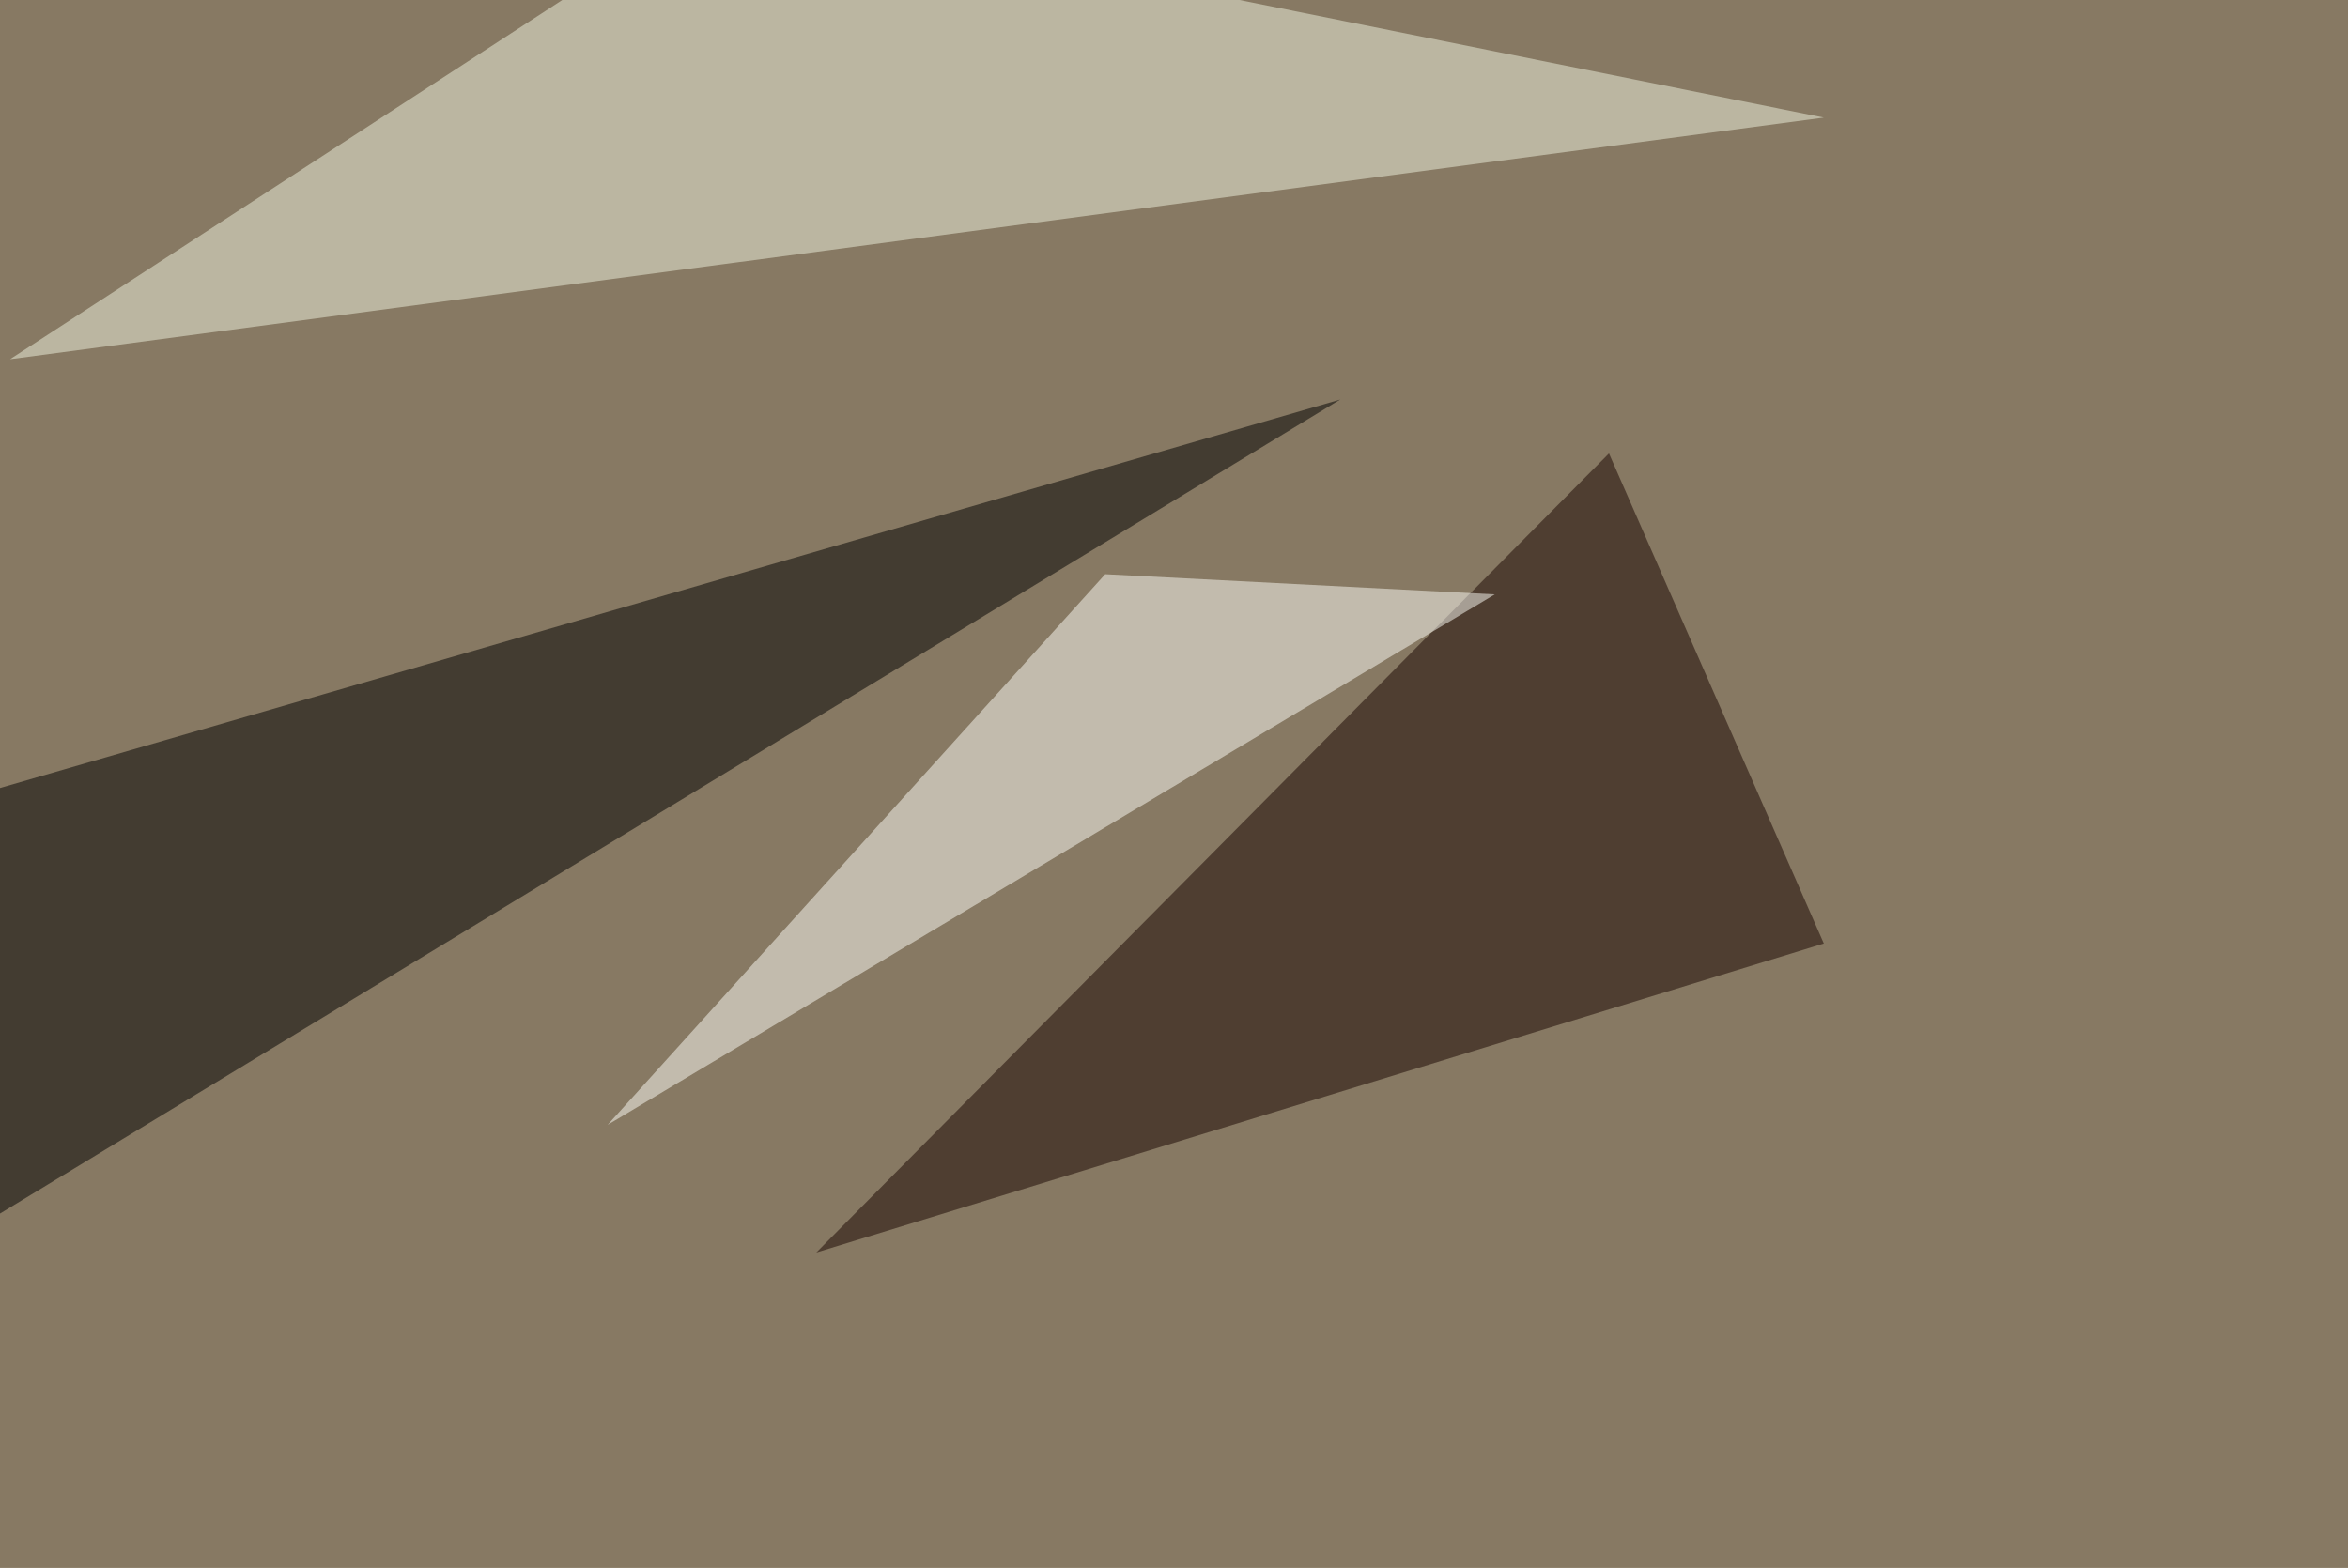 <svg xmlns="http://www.w3.org/2000/svg" width="1024" height="684" ><filter id="a"><feGaussianBlur stdDeviation="55"/></filter><rect width="100%" height="100%" fill="#877963"/><g filter="url(#a)"><g fill-opacity=".5"><path d="M-1.5 344.2l586-169.9-612.3 372z"/><path fill="#f0f4e1" d="M795.4 51.3L315-45.4 4.4 156.7z"/><path fill="#190500" d="M356 546.4l439.4-134.8-93.7-213.8z"/><path fill="#fefef9" d="M482 250.5l169.9 8.8L265 490.7z"/></g></g></svg>